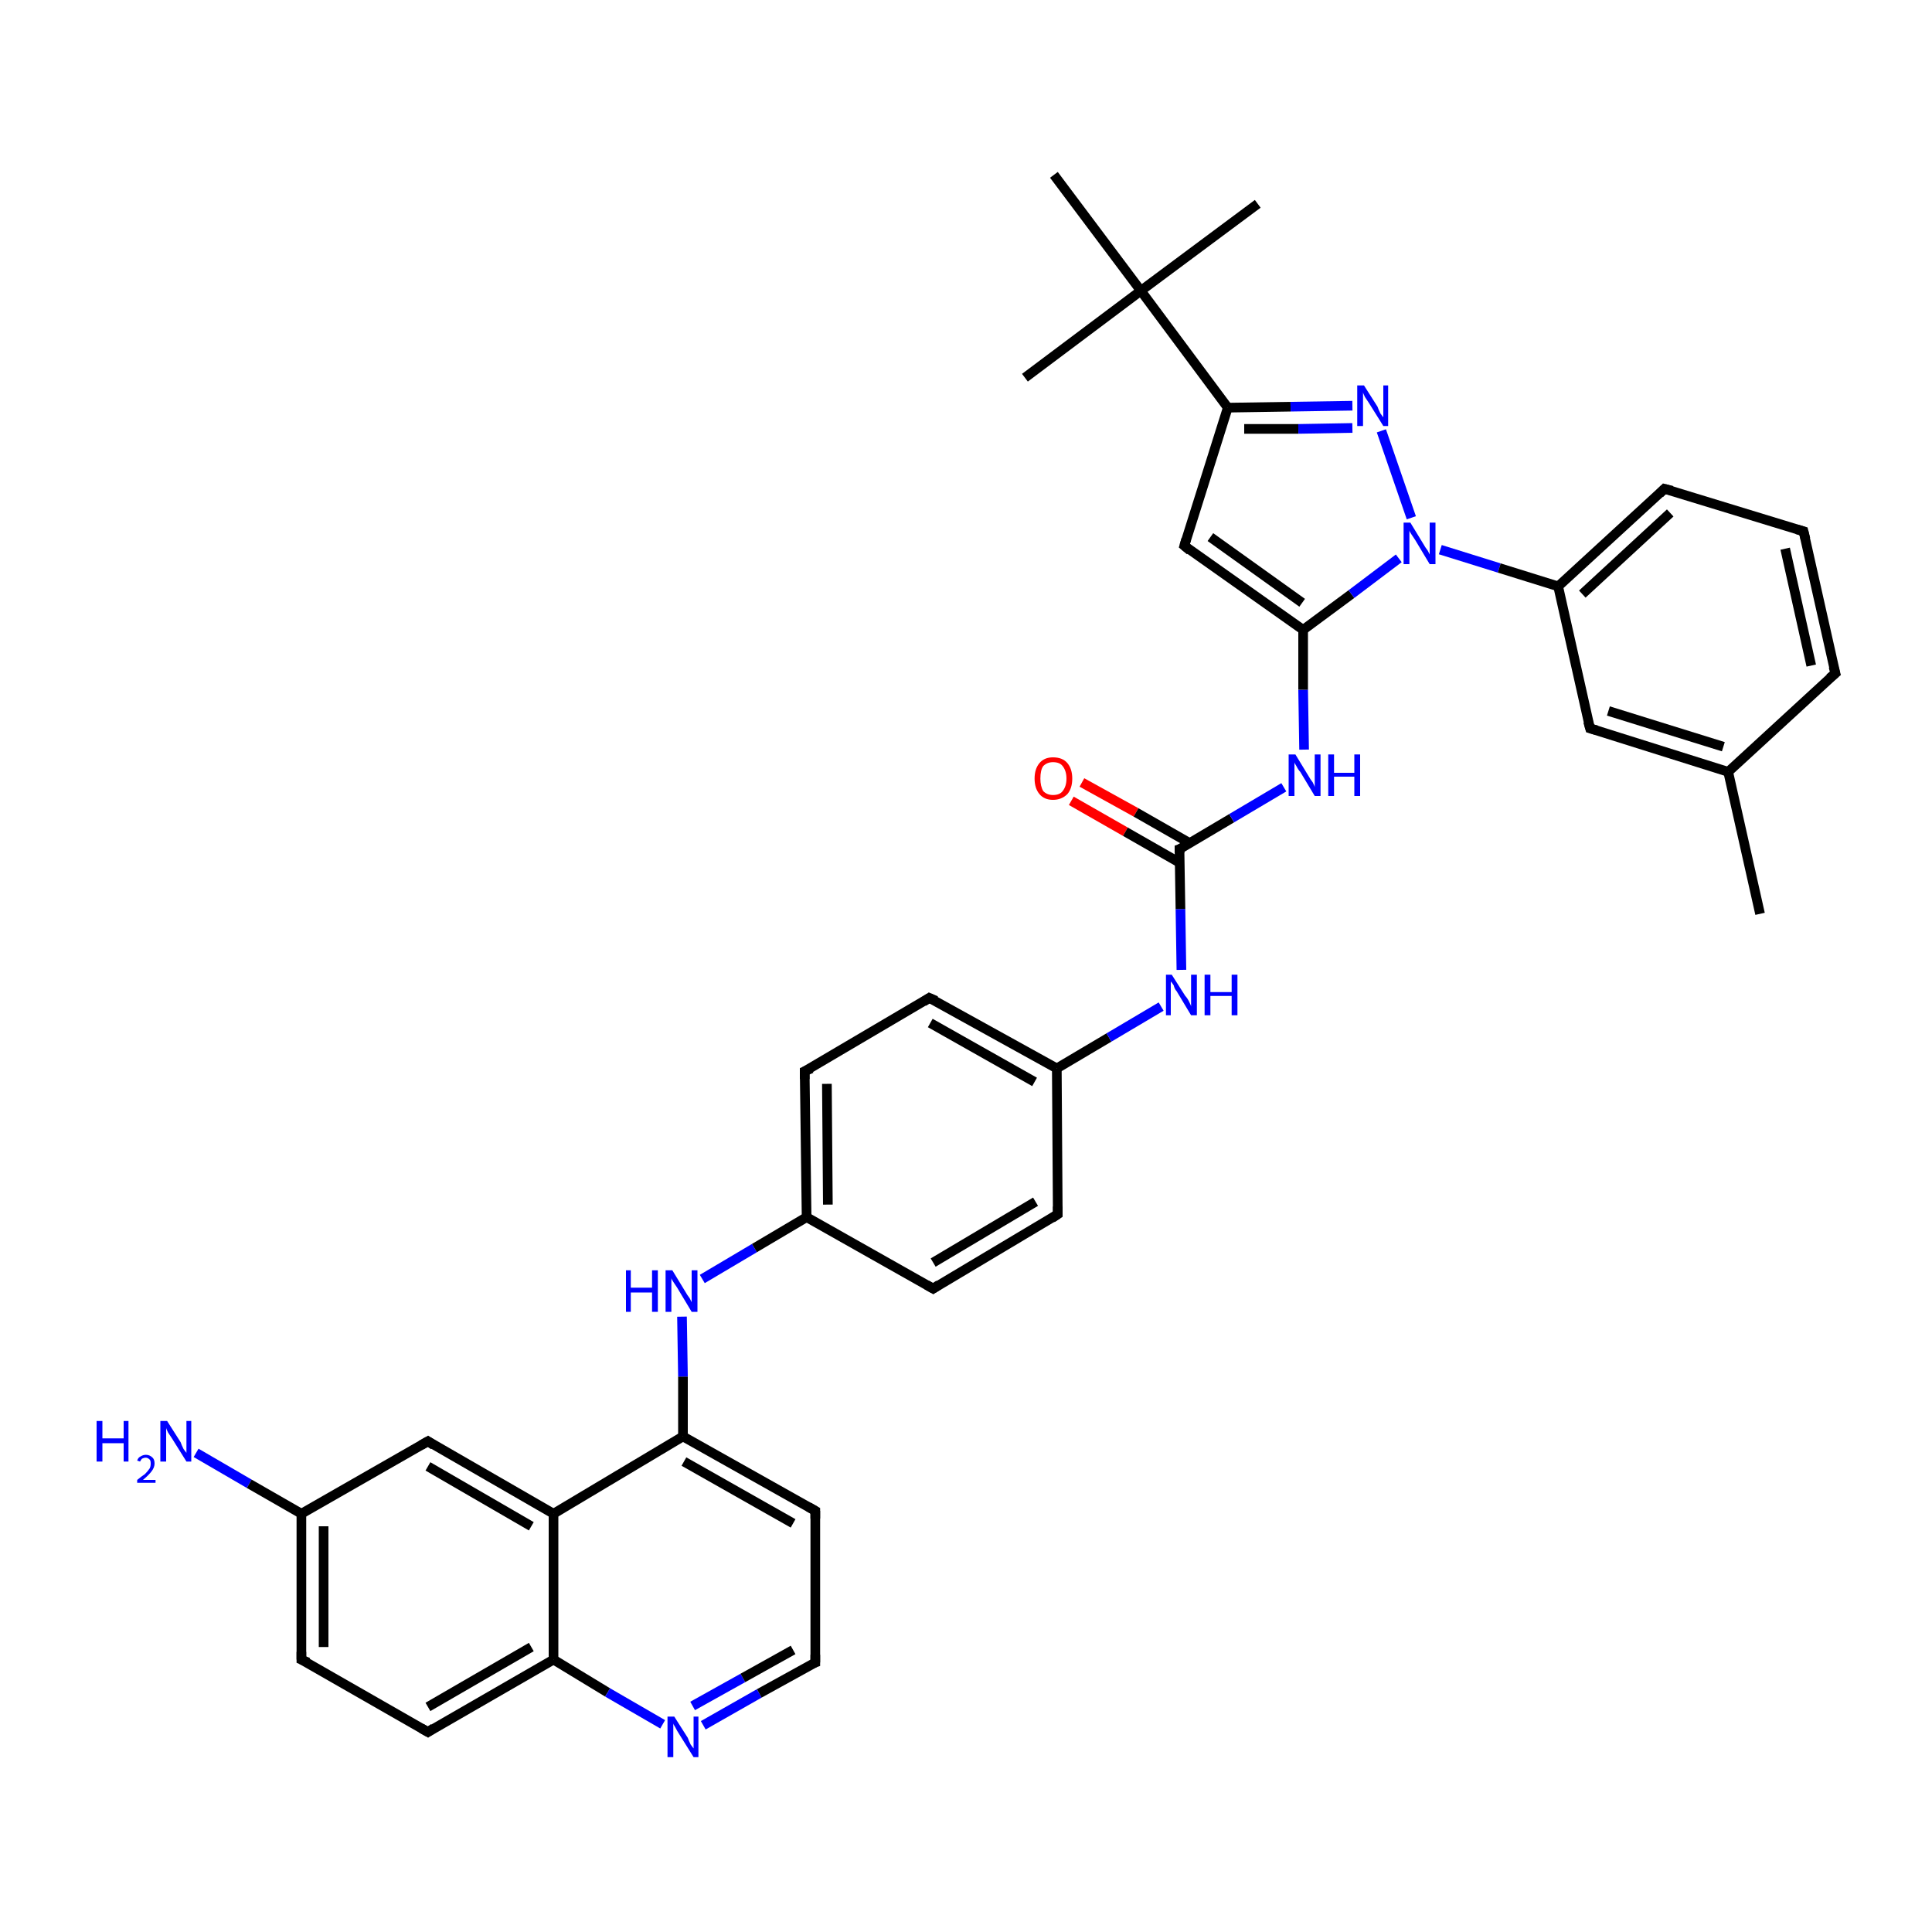 <?xml version='1.0' encoding='iso-8859-1'?>
<svg version='1.1' baseProfile='full'
              xmlns='http://www.w3.org/2000/svg'
                      xmlns:rdkit='http://www.rdkit.org/xml'
                      xmlns:xlink='http://www.w3.org/1999/xlink'
                  xml:space='preserve'
width='200px' height='200px' viewBox='0 0 200 200'>
<!-- END OF HEADER -->
<rect style='opacity:1.0;fill:#FFFFFF;stroke:none' width='200.0' height='200.0' x='0.0' y='0.0'> </rect>
<path class='bond-0 atom-0 atom-1' d='M 182.2,94.6 L 178.9,79.9' style='fill:none;fill-rule:evenodd;stroke:#000000;stroke-width:1.0px;stroke-linecap:butt;stroke-linejoin:miter;stroke-opacity:1' />
<path class='bond-1 atom-2 atom-1' d='M 164.6,75.4 L 178.9,79.9' style='fill:none;fill-rule:evenodd;stroke:#000000;stroke-width:1.0px;stroke-linecap:butt;stroke-linejoin:miter;stroke-opacity:1' />
<path class='bond-1 atom-2 atom-1' d='M 166.5,73.6 L 178.4,77.3' style='fill:none;fill-rule:evenodd;stroke:#000000;stroke-width:1.0px;stroke-linecap:butt;stroke-linejoin:miter;stroke-opacity:1' />
<path class='bond-2 atom-1 atom-3' d='M 178.9,79.9 L 190.0,69.7' style='fill:none;fill-rule:evenodd;stroke:#000000;stroke-width:1.0px;stroke-linecap:butt;stroke-linejoin:miter;stroke-opacity:1' />
<path class='bond-3 atom-2 atom-6' d='M 164.6,75.4 L 161.3,60.7' style='fill:none;fill-rule:evenodd;stroke:#000000;stroke-width:1.0px;stroke-linecap:butt;stroke-linejoin:miter;stroke-opacity:1' />
<path class='bond-4 atom-3 atom-4' d='M 190.0,69.7 L 186.7,55.0' style='fill:none;fill-rule:evenodd;stroke:#000000;stroke-width:1.0px;stroke-linecap:butt;stroke-linejoin:miter;stroke-opacity:1' />
<path class='bond-4 atom-3 atom-4' d='M 187.5,68.9 L 184.8,56.8' style='fill:none;fill-rule:evenodd;stroke:#000000;stroke-width:1.0px;stroke-linecap:butt;stroke-linejoin:miter;stroke-opacity:1' />
<path class='bond-5 atom-5 atom-4' d='M 172.3,50.6 L 186.7,55.0' style='fill:none;fill-rule:evenodd;stroke:#000000;stroke-width:1.0px;stroke-linecap:butt;stroke-linejoin:miter;stroke-opacity:1' />
<path class='bond-6 atom-6 atom-5' d='M 161.3,60.7 L 172.3,50.6' style='fill:none;fill-rule:evenodd;stroke:#000000;stroke-width:1.0px;stroke-linecap:butt;stroke-linejoin:miter;stroke-opacity:1' />
<path class='bond-6 atom-6 atom-5' d='M 163.8,61.5 L 172.9,53.1' style='fill:none;fill-rule:evenodd;stroke:#000000;stroke-width:1.0px;stroke-linecap:butt;stroke-linejoin:miter;stroke-opacity:1' />
<path class='bond-7 atom-7 atom-6' d='M 149.1,56.9 L 155.2,58.8' style='fill:none;fill-rule:evenodd;stroke:#0000FF;stroke-width:1.0px;stroke-linecap:butt;stroke-linejoin:miter;stroke-opacity:1' />
<path class='bond-7 atom-7 atom-6' d='M 155.2,58.8 L 161.3,60.7' style='fill:none;fill-rule:evenodd;stroke:#000000;stroke-width:1.0px;stroke-linecap:butt;stroke-linejoin:miter;stroke-opacity:1' />
<path class='bond-8 atom-15 atom-7' d='M 134.9,65.2 L 139.9,61.5' style='fill:none;fill-rule:evenodd;stroke:#000000;stroke-width:1.0px;stroke-linecap:butt;stroke-linejoin:miter;stroke-opacity:1' />
<path class='bond-8 atom-15 atom-7' d='M 139.9,61.5 L 144.8,57.8' style='fill:none;fill-rule:evenodd;stroke:#0000FF;stroke-width:1.0px;stroke-linecap:butt;stroke-linejoin:miter;stroke-opacity:1' />
<path class='bond-9 atom-7 atom-8' d='M 146.1,53.6 L 143.0,44.6' style='fill:none;fill-rule:evenodd;stroke:#0000FF;stroke-width:1.0px;stroke-linecap:butt;stroke-linejoin:miter;stroke-opacity:1' />
<path class='bond-10 atom-9 atom-8' d='M 127.1,42.2 L 133.6,42.1' style='fill:none;fill-rule:evenodd;stroke:#000000;stroke-width:1.0px;stroke-linecap:butt;stroke-linejoin:miter;stroke-opacity:1' />
<path class='bond-10 atom-9 atom-8' d='M 133.6,42.1 L 140.0,42.0' style='fill:none;fill-rule:evenodd;stroke:#0000FF;stroke-width:1.0px;stroke-linecap:butt;stroke-linejoin:miter;stroke-opacity:1' />
<path class='bond-10 atom-9 atom-8' d='M 128.8,44.4 L 134.4,44.4' style='fill:none;fill-rule:evenodd;stroke:#000000;stroke-width:1.0px;stroke-linecap:butt;stroke-linejoin:miter;stroke-opacity:1' />
<path class='bond-10 atom-9 atom-8' d='M 134.4,44.4 L 140.0,44.3' style='fill:none;fill-rule:evenodd;stroke:#0000FF;stroke-width:1.0px;stroke-linecap:butt;stroke-linejoin:miter;stroke-opacity:1' />
<path class='bond-11 atom-14 atom-9' d='M 122.6,56.5 L 127.1,42.2' style='fill:none;fill-rule:evenodd;stroke:#000000;stroke-width:1.0px;stroke-linecap:butt;stroke-linejoin:miter;stroke-opacity:1' />
<path class='bond-12 atom-9 atom-10' d='M 127.1,42.2 L 118.1,30.1' style='fill:none;fill-rule:evenodd;stroke:#000000;stroke-width:1.0px;stroke-linecap:butt;stroke-linejoin:miter;stroke-opacity:1' />
<path class='bond-13 atom-12 atom-10' d='M 109.1,18.1 L 118.1,30.1' style='fill:none;fill-rule:evenodd;stroke:#000000;stroke-width:1.0px;stroke-linecap:butt;stroke-linejoin:miter;stroke-opacity:1' />
<path class='bond-14 atom-10 atom-11' d='M 118.1,30.1 L 130.2,21.1' style='fill:none;fill-rule:evenodd;stroke:#000000;stroke-width:1.0px;stroke-linecap:butt;stroke-linejoin:miter;stroke-opacity:1' />
<path class='bond-15 atom-10 atom-13' d='M 118.1,30.1 L 106.1,39.1' style='fill:none;fill-rule:evenodd;stroke:#000000;stroke-width:1.0px;stroke-linecap:butt;stroke-linejoin:miter;stroke-opacity:1' />
<path class='bond-16 atom-15 atom-14' d='M 134.9,65.2 L 122.6,56.5' style='fill:none;fill-rule:evenodd;stroke:#000000;stroke-width:1.0px;stroke-linecap:butt;stroke-linejoin:miter;stroke-opacity:1' />
<path class='bond-16 atom-15 atom-14' d='M 134.8,62.4 L 125.3,55.6' style='fill:none;fill-rule:evenodd;stroke:#000000;stroke-width:1.0px;stroke-linecap:butt;stroke-linejoin:miter;stroke-opacity:1' />
<path class='bond-17 atom-16 atom-15' d='M 135.0,77.6 L 134.9,71.4' style='fill:none;fill-rule:evenodd;stroke:#0000FF;stroke-width:1.0px;stroke-linecap:butt;stroke-linejoin:miter;stroke-opacity:1' />
<path class='bond-17 atom-16 atom-15' d='M 134.9,71.4 L 134.9,65.2' style='fill:none;fill-rule:evenodd;stroke:#000000;stroke-width:1.0px;stroke-linecap:butt;stroke-linejoin:miter;stroke-opacity:1' />
<path class='bond-18 atom-17 atom-16' d='M 122.1,87.9 L 127.5,84.7' style='fill:none;fill-rule:evenodd;stroke:#000000;stroke-width:1.0px;stroke-linecap:butt;stroke-linejoin:miter;stroke-opacity:1' />
<path class='bond-18 atom-17 atom-16' d='M 127.5,84.7 L 132.9,81.5' style='fill:none;fill-rule:evenodd;stroke:#0000FF;stroke-width:1.0px;stroke-linecap:butt;stroke-linejoin:miter;stroke-opacity:1' />
<path class='bond-19 atom-19 atom-17' d='M 122.3,100.4 L 122.2,94.1' style='fill:none;fill-rule:evenodd;stroke:#0000FF;stroke-width:1.0px;stroke-linecap:butt;stroke-linejoin:miter;stroke-opacity:1' />
<path class='bond-19 atom-19 atom-17' d='M 122.2,94.1 L 122.1,87.9' style='fill:none;fill-rule:evenodd;stroke:#000000;stroke-width:1.0px;stroke-linecap:butt;stroke-linejoin:miter;stroke-opacity:1' />
<path class='bond-20 atom-18 atom-17' d='M 112.0,81.0 L 117.6,84.1' style='fill:none;fill-rule:evenodd;stroke:#FF0000;stroke-width:1.0px;stroke-linecap:butt;stroke-linejoin:miter;stroke-opacity:1' />
<path class='bond-20 atom-18 atom-17' d='M 117.6,84.1 L 123.2,87.3' style='fill:none;fill-rule:evenodd;stroke:#000000;stroke-width:1.0px;stroke-linecap:butt;stroke-linejoin:miter;stroke-opacity:1' />
<path class='bond-20 atom-18 atom-17' d='M 110.9,82.9 L 116.5,86.1' style='fill:none;fill-rule:evenodd;stroke:#FF0000;stroke-width:1.0px;stroke-linecap:butt;stroke-linejoin:miter;stroke-opacity:1' />
<path class='bond-20 atom-18 atom-17' d='M 116.5,86.1 L 122.1,89.3' style='fill:none;fill-rule:evenodd;stroke:#000000;stroke-width:1.0px;stroke-linecap:butt;stroke-linejoin:miter;stroke-opacity:1' />
<path class='bond-21 atom-20 atom-19' d='M 109.4,110.6 L 114.8,107.4' style='fill:none;fill-rule:evenodd;stroke:#000000;stroke-width:1.0px;stroke-linecap:butt;stroke-linejoin:miter;stroke-opacity:1' />
<path class='bond-21 atom-20 atom-19' d='M 114.8,107.4 L 120.2,104.2' style='fill:none;fill-rule:evenodd;stroke:#0000FF;stroke-width:1.0px;stroke-linecap:butt;stroke-linejoin:miter;stroke-opacity:1' />
<path class='bond-22 atom-21 atom-20' d='M 96.2,103.3 L 109.4,110.6' style='fill:none;fill-rule:evenodd;stroke:#000000;stroke-width:1.0px;stroke-linecap:butt;stroke-linejoin:miter;stroke-opacity:1' />
<path class='bond-22 atom-21 atom-20' d='M 96.3,105.9 L 107.1,112.0' style='fill:none;fill-rule:evenodd;stroke:#000000;stroke-width:1.0px;stroke-linecap:butt;stroke-linejoin:miter;stroke-opacity:1' />
<path class='bond-23 atom-23 atom-20' d='M 109.5,125.7 L 109.4,110.6' style='fill:none;fill-rule:evenodd;stroke:#000000;stroke-width:1.0px;stroke-linecap:butt;stroke-linejoin:miter;stroke-opacity:1' />
<path class='bond-24 atom-22 atom-21' d='M 83.3,110.9 L 96.2,103.3' style='fill:none;fill-rule:evenodd;stroke:#000000;stroke-width:1.0px;stroke-linecap:butt;stroke-linejoin:miter;stroke-opacity:1' />
<path class='bond-25 atom-25 atom-22' d='M 83.5,126.0 L 83.3,110.9' style='fill:none;fill-rule:evenodd;stroke:#000000;stroke-width:1.0px;stroke-linecap:butt;stroke-linejoin:miter;stroke-opacity:1' />
<path class='bond-25 atom-25 atom-22' d='M 85.7,124.7 L 85.6,112.2' style='fill:none;fill-rule:evenodd;stroke:#000000;stroke-width:1.0px;stroke-linecap:butt;stroke-linejoin:miter;stroke-opacity:1' />
<path class='bond-26 atom-24 atom-23' d='M 96.6,133.4 L 109.5,125.7' style='fill:none;fill-rule:evenodd;stroke:#000000;stroke-width:1.0px;stroke-linecap:butt;stroke-linejoin:miter;stroke-opacity:1' />
<path class='bond-26 atom-24 atom-23' d='M 96.6,130.7 L 107.2,124.4' style='fill:none;fill-rule:evenodd;stroke:#000000;stroke-width:1.0px;stroke-linecap:butt;stroke-linejoin:miter;stroke-opacity:1' />
<path class='bond-27 atom-25 atom-24' d='M 83.5,126.0 L 96.6,133.4' style='fill:none;fill-rule:evenodd;stroke:#000000;stroke-width:1.0px;stroke-linecap:butt;stroke-linejoin:miter;stroke-opacity:1' />
<path class='bond-28 atom-26 atom-25' d='M 72.7,132.4 L 78.1,129.2' style='fill:none;fill-rule:evenodd;stroke:#0000FF;stroke-width:1.0px;stroke-linecap:butt;stroke-linejoin:miter;stroke-opacity:1' />
<path class='bond-28 atom-26 atom-25' d='M 78.1,129.2 L 83.5,126.0' style='fill:none;fill-rule:evenodd;stroke:#000000;stroke-width:1.0px;stroke-linecap:butt;stroke-linejoin:miter;stroke-opacity:1' />
<path class='bond-29 atom-27 atom-26' d='M 70.7,148.7 L 70.7,142.5' style='fill:none;fill-rule:evenodd;stroke:#000000;stroke-width:1.0px;stroke-linecap:butt;stroke-linejoin:miter;stroke-opacity:1' />
<path class='bond-29 atom-27 atom-26' d='M 70.7,142.5 L 70.6,136.3' style='fill:none;fill-rule:evenodd;stroke:#0000FF;stroke-width:1.0px;stroke-linecap:butt;stroke-linejoin:miter;stroke-opacity:1' />
<path class='bond-30 atom-28 atom-27' d='M 57.3,156.7 L 70.7,148.7' style='fill:none;fill-rule:evenodd;stroke:#000000;stroke-width:1.0px;stroke-linecap:butt;stroke-linejoin:miter;stroke-opacity:1' />
<path class='bond-31 atom-27 atom-37' d='M 70.7,148.7 L 84.4,156.4' style='fill:none;fill-rule:evenodd;stroke:#000000;stroke-width:1.0px;stroke-linecap:butt;stroke-linejoin:miter;stroke-opacity:1' />
<path class='bond-31 atom-27 atom-37' d='M 70.8,151.3 L 82.1,157.7' style='fill:none;fill-rule:evenodd;stroke:#000000;stroke-width:1.0px;stroke-linecap:butt;stroke-linejoin:miter;stroke-opacity:1' />
<path class='bond-32 atom-29 atom-28' d='M 44.3,149.2 L 57.3,156.7' style='fill:none;fill-rule:evenodd;stroke:#000000;stroke-width:1.0px;stroke-linecap:butt;stroke-linejoin:miter;stroke-opacity:1' />
<path class='bond-32 atom-29 atom-28' d='M 44.3,151.8 L 55.0,158.0' style='fill:none;fill-rule:evenodd;stroke:#000000;stroke-width:1.0px;stroke-linecap:butt;stroke-linejoin:miter;stroke-opacity:1' />
<path class='bond-33 atom-34 atom-28' d='M 57.3,171.8 L 57.3,156.7' style='fill:none;fill-rule:evenodd;stroke:#000000;stroke-width:1.0px;stroke-linecap:butt;stroke-linejoin:miter;stroke-opacity:1' />
<path class='bond-34 atom-30 atom-29' d='M 31.2,156.7 L 44.3,149.2' style='fill:none;fill-rule:evenodd;stroke:#000000;stroke-width:1.0px;stroke-linecap:butt;stroke-linejoin:miter;stroke-opacity:1' />
<path class='bond-35 atom-31 atom-30' d='M 20.3,150.4 L 25.8,153.6' style='fill:none;fill-rule:evenodd;stroke:#0000FF;stroke-width:1.0px;stroke-linecap:butt;stroke-linejoin:miter;stroke-opacity:1' />
<path class='bond-35 atom-31 atom-30' d='M 25.8,153.6 L 31.2,156.7' style='fill:none;fill-rule:evenodd;stroke:#000000;stroke-width:1.0px;stroke-linecap:butt;stroke-linejoin:miter;stroke-opacity:1' />
<path class='bond-36 atom-32 atom-30' d='M 31.2,171.8 L 31.2,156.7' style='fill:none;fill-rule:evenodd;stroke:#000000;stroke-width:1.0px;stroke-linecap:butt;stroke-linejoin:miter;stroke-opacity:1' />
<path class='bond-36 atom-32 atom-30' d='M 33.5,170.5 L 33.5,158.0' style='fill:none;fill-rule:evenodd;stroke:#000000;stroke-width:1.0px;stroke-linecap:butt;stroke-linejoin:miter;stroke-opacity:1' />
<path class='bond-37 atom-32 atom-33' d='M 31.2,171.8 L 44.3,179.3' style='fill:none;fill-rule:evenodd;stroke:#000000;stroke-width:1.0px;stroke-linecap:butt;stroke-linejoin:miter;stroke-opacity:1' />
<path class='bond-38 atom-33 atom-34' d='M 44.3,179.3 L 57.3,171.8' style='fill:none;fill-rule:evenodd;stroke:#000000;stroke-width:1.0px;stroke-linecap:butt;stroke-linejoin:miter;stroke-opacity:1' />
<path class='bond-38 atom-33 atom-34' d='M 44.3,176.7 L 55.0,170.5' style='fill:none;fill-rule:evenodd;stroke:#000000;stroke-width:1.0px;stroke-linecap:butt;stroke-linejoin:miter;stroke-opacity:1' />
<path class='bond-39 atom-34 atom-35' d='M 57.3,171.8 L 62.9,175.2' style='fill:none;fill-rule:evenodd;stroke:#000000;stroke-width:1.0px;stroke-linecap:butt;stroke-linejoin:miter;stroke-opacity:1' />
<path class='bond-39 atom-34 atom-35' d='M 62.9,175.2 L 68.6,178.5' style='fill:none;fill-rule:evenodd;stroke:#0000FF;stroke-width:1.0px;stroke-linecap:butt;stroke-linejoin:miter;stroke-opacity:1' />
<path class='bond-40 atom-35 atom-36' d='M 72.8,178.6 L 78.6,175.3' style='fill:none;fill-rule:evenodd;stroke:#0000FF;stroke-width:1.0px;stroke-linecap:butt;stroke-linejoin:miter;stroke-opacity:1' />
<path class='bond-40 atom-35 atom-36' d='M 78.6,175.3 L 84.4,172.1' style='fill:none;fill-rule:evenodd;stroke:#000000;stroke-width:1.0px;stroke-linecap:butt;stroke-linejoin:miter;stroke-opacity:1' />
<path class='bond-40 atom-35 atom-36' d='M 71.7,176.6 L 76.9,173.7' style='fill:none;fill-rule:evenodd;stroke:#0000FF;stroke-width:1.0px;stroke-linecap:butt;stroke-linejoin:miter;stroke-opacity:1' />
<path class='bond-40 atom-35 atom-36' d='M 76.9,173.7 L 82.1,170.8' style='fill:none;fill-rule:evenodd;stroke:#000000;stroke-width:1.0px;stroke-linecap:butt;stroke-linejoin:miter;stroke-opacity:1' />
<path class='bond-41 atom-36 atom-37' d='M 84.4,172.1 L 84.4,156.4' style='fill:none;fill-rule:evenodd;stroke:#000000;stroke-width:1.0px;stroke-linecap:butt;stroke-linejoin:miter;stroke-opacity:1' />
<path d='M 165.3,75.6 L 164.6,75.4 L 164.4,74.7' style='fill:none;stroke:#000000;stroke-width:1.0px;stroke-linecap:butt;stroke-linejoin:miter;stroke-opacity:1;' />
<path d='M 189.4,70.2 L 190.0,69.7 L 189.8,69.0' style='fill:none;stroke:#000000;stroke-width:1.0px;stroke-linecap:butt;stroke-linejoin:miter;stroke-opacity:1;' />
<path d='M 186.9,55.8 L 186.7,55.0 L 186.0,54.8' style='fill:none;stroke:#000000;stroke-width:1.0px;stroke-linecap:butt;stroke-linejoin:miter;stroke-opacity:1;' />
<path d='M 173.1,50.8 L 172.3,50.6 L 171.8,51.1' style='fill:none;stroke:#000000;stroke-width:1.0px;stroke-linecap:butt;stroke-linejoin:miter;stroke-opacity:1;' />
<path d='M 122.8,55.8 L 122.6,56.5 L 123.2,57.0' style='fill:none;stroke:#000000;stroke-width:1.0px;stroke-linecap:butt;stroke-linejoin:miter;stroke-opacity:1;' />
<path d='M 122.4,87.8 L 122.1,87.9 L 122.1,88.3' style='fill:none;stroke:#000000;stroke-width:1.0px;stroke-linecap:butt;stroke-linejoin:miter;stroke-opacity:1;' />
<path d='M 96.9,103.6 L 96.2,103.3 L 95.6,103.7' style='fill:none;stroke:#000000;stroke-width:1.0px;stroke-linecap:butt;stroke-linejoin:miter;stroke-opacity:1;' />
<path d='M 84.0,110.6 L 83.3,110.9 L 83.3,111.7' style='fill:none;stroke:#000000;stroke-width:1.0px;stroke-linecap:butt;stroke-linejoin:miter;stroke-opacity:1;' />
<path d='M 109.5,124.9 L 109.5,125.7 L 108.9,126.1' style='fill:none;stroke:#000000;stroke-width:1.0px;stroke-linecap:butt;stroke-linejoin:miter;stroke-opacity:1;' />
<path d='M 97.2,133.0 L 96.6,133.4 L 95.9,133.0' style='fill:none;stroke:#000000;stroke-width:1.0px;stroke-linecap:butt;stroke-linejoin:miter;stroke-opacity:1;' />
<path d='M 44.9,149.6 L 44.3,149.2 L 43.6,149.6' style='fill:none;stroke:#000000;stroke-width:1.0px;stroke-linecap:butt;stroke-linejoin:miter;stroke-opacity:1;' />
<path d='M 31.2,171.0 L 31.2,171.8 L 31.9,172.1' style='fill:none;stroke:#000000;stroke-width:1.0px;stroke-linecap:butt;stroke-linejoin:miter;stroke-opacity:1;' />
<path d='M 43.6,178.9 L 44.3,179.3 L 44.9,178.9' style='fill:none;stroke:#000000;stroke-width:1.0px;stroke-linecap:butt;stroke-linejoin:miter;stroke-opacity:1;' />
<path d='M 84.1,172.2 L 84.4,172.1 L 84.4,171.3' style='fill:none;stroke:#000000;stroke-width:1.0px;stroke-linecap:butt;stroke-linejoin:miter;stroke-opacity:1;' />
<path d='M 83.7,156.0 L 84.4,156.4 L 84.4,157.2' style='fill:none;stroke:#000000;stroke-width:1.0px;stroke-linecap:butt;stroke-linejoin:miter;stroke-opacity:1;' />
<path class='atom-7' d='M 146.0 54.1
L 147.4 56.4
Q 147.5 56.6, 147.8 57.0
Q 148.0 57.4, 148.0 57.4
L 148.0 54.1
L 148.6 54.1
L 148.6 58.4
L 148.0 58.4
L 146.5 55.9
Q 146.3 55.6, 146.1 55.3
Q 145.9 55.0, 145.9 54.9
L 145.9 58.4
L 145.3 58.4
L 145.3 54.1
L 146.0 54.1
' fill='#0000FF'/>
<path class='atom-8' d='M 141.2 39.9
L 142.6 42.1
Q 142.7 42.4, 142.9 42.8
Q 143.2 43.2, 143.2 43.2
L 143.2 39.9
L 143.7 39.9
L 143.7 44.1
L 143.2 44.1
L 141.7 41.7
Q 141.5 41.4, 141.3 41.1
Q 141.1 40.7, 141.1 40.6
L 141.1 44.1
L 140.5 44.1
L 140.5 39.9
L 141.2 39.9
' fill='#0000FF'/>
<path class='atom-16' d='M 134.1 78.1
L 135.5 80.4
Q 135.6 80.6, 135.9 81.0
Q 136.1 81.4, 136.1 81.5
L 136.1 78.1
L 136.7 78.1
L 136.7 82.4
L 136.1 82.4
L 134.6 79.9
Q 134.4 79.7, 134.2 79.3
Q 134.0 79.0, 134.0 78.9
L 134.0 82.4
L 133.4 82.4
L 133.4 78.1
L 134.1 78.1
' fill='#0000FF'/>
<path class='atom-16' d='M 137.5 78.1
L 138.1 78.1
L 138.1 80.0
L 140.2 80.0
L 140.2 78.1
L 140.8 78.1
L 140.8 82.4
L 140.2 82.4
L 140.2 80.4
L 138.1 80.4
L 138.1 82.4
L 137.5 82.4
L 137.5 78.1
' fill='#0000FF'/>
<path class='atom-18' d='M 107.1 80.6
Q 107.1 79.6, 107.6 79.0
Q 108.1 78.4, 109.0 78.4
Q 110.0 78.4, 110.5 79.0
Q 111.0 79.6, 111.0 80.6
Q 111.0 81.6, 110.5 82.2
Q 109.9 82.8, 109.0 82.8
Q 108.1 82.8, 107.6 82.2
Q 107.1 81.6, 107.1 80.6
M 109.0 82.3
Q 109.7 82.3, 110.0 81.9
Q 110.4 81.4, 110.4 80.6
Q 110.4 79.8, 110.0 79.3
Q 109.7 78.9, 109.0 78.9
Q 108.4 78.9, 108.0 79.3
Q 107.7 79.7, 107.7 80.6
Q 107.7 81.4, 108.0 81.9
Q 108.4 82.3, 109.0 82.3
' fill='#FF0000'/>
<path class='atom-19' d='M 121.3 100.9
L 122.7 103.1
Q 122.9 103.3, 123.1 103.7
Q 123.3 104.1, 123.3 104.2
L 123.3 100.9
L 123.9 100.9
L 123.9 105.1
L 123.3 105.1
L 121.8 102.6
Q 121.6 102.4, 121.5 102.0
Q 121.3 101.7, 121.2 101.6
L 121.2 105.1
L 120.7 105.1
L 120.7 100.9
L 121.3 100.9
' fill='#0000FF'/>
<path class='atom-19' d='M 124.7 100.9
L 125.3 100.9
L 125.3 102.7
L 127.5 102.7
L 127.5 100.9
L 128.1 100.9
L 128.1 105.1
L 127.5 105.1
L 127.5 103.1
L 125.3 103.1
L 125.3 105.1
L 124.7 105.1
L 124.7 100.9
' fill='#0000FF'/>
<path class='atom-26' d='M 64.8 131.5
L 65.3 131.5
L 65.3 133.3
L 67.5 133.3
L 67.5 131.5
L 68.1 131.5
L 68.1 135.8
L 67.5 135.8
L 67.5 133.8
L 65.3 133.8
L 65.3 135.8
L 64.8 135.8
L 64.8 131.5
' fill='#0000FF'/>
<path class='atom-26' d='M 69.6 131.5
L 71.0 133.8
Q 71.1 134.0, 71.4 134.4
Q 71.6 134.8, 71.6 134.8
L 71.6 131.5
L 72.2 131.5
L 72.2 135.8
L 71.6 135.8
L 70.1 133.3
Q 69.9 133.0, 69.7 132.7
Q 69.5 132.4, 69.5 132.3
L 69.5 135.8
L 68.9 135.8
L 68.9 131.5
L 69.6 131.5
' fill='#0000FF'/>
<path class='atom-31' d='M 10.0 147.1
L 10.6 147.1
L 10.6 148.9
L 12.8 148.9
L 12.8 147.1
L 13.3 147.1
L 13.3 151.3
L 12.8 151.3
L 12.8 149.4
L 10.6 149.4
L 10.6 151.3
L 10.0 151.3
L 10.0 147.1
' fill='#0000FF'/>
<path class='atom-31' d='M 14.2 151.2
Q 14.3 150.9, 14.5 150.8
Q 14.8 150.6, 15.1 150.6
Q 15.5 150.6, 15.8 150.9
Q 16.0 151.1, 16.0 151.5
Q 16.0 151.9, 15.7 152.3
Q 15.4 152.7, 14.8 153.2
L 16.1 153.2
L 16.1 153.5
L 14.2 153.5
L 14.2 153.2
Q 14.7 152.8, 15.0 152.6
Q 15.3 152.3, 15.5 152.0
Q 15.6 151.8, 15.6 151.5
Q 15.6 151.2, 15.5 151.1
Q 15.3 150.9, 15.1 150.9
Q 14.9 150.9, 14.7 151.0
Q 14.6 151.1, 14.5 151.3
L 14.2 151.2
' fill='#0000FF'/>
<path class='atom-31' d='M 17.3 147.1
L 18.7 149.3
Q 18.8 149.6, 19.0 150.0
Q 19.3 150.4, 19.3 150.4
L 19.3 147.1
L 19.8 147.1
L 19.8 151.3
L 19.3 151.3
L 17.8 148.9
Q 17.6 148.6, 17.4 148.3
Q 17.2 147.9, 17.2 147.8
L 17.2 151.3
L 16.6 151.3
L 16.6 147.1
L 17.3 147.1
' fill='#0000FF'/>
<path class='atom-35' d='M 69.8 177.7
L 71.2 179.9
Q 71.3 180.2, 71.5 180.6
Q 71.8 181.0, 71.8 181.0
L 71.8 177.7
L 72.3 177.7
L 72.3 181.9
L 71.8 181.9
L 70.3 179.5
Q 70.1 179.2, 69.9 178.8
Q 69.7 178.5, 69.7 178.4
L 69.7 181.9
L 69.1 181.9
L 69.1 177.7
L 69.8 177.7
' fill='#0000FF'/>
</svg>
